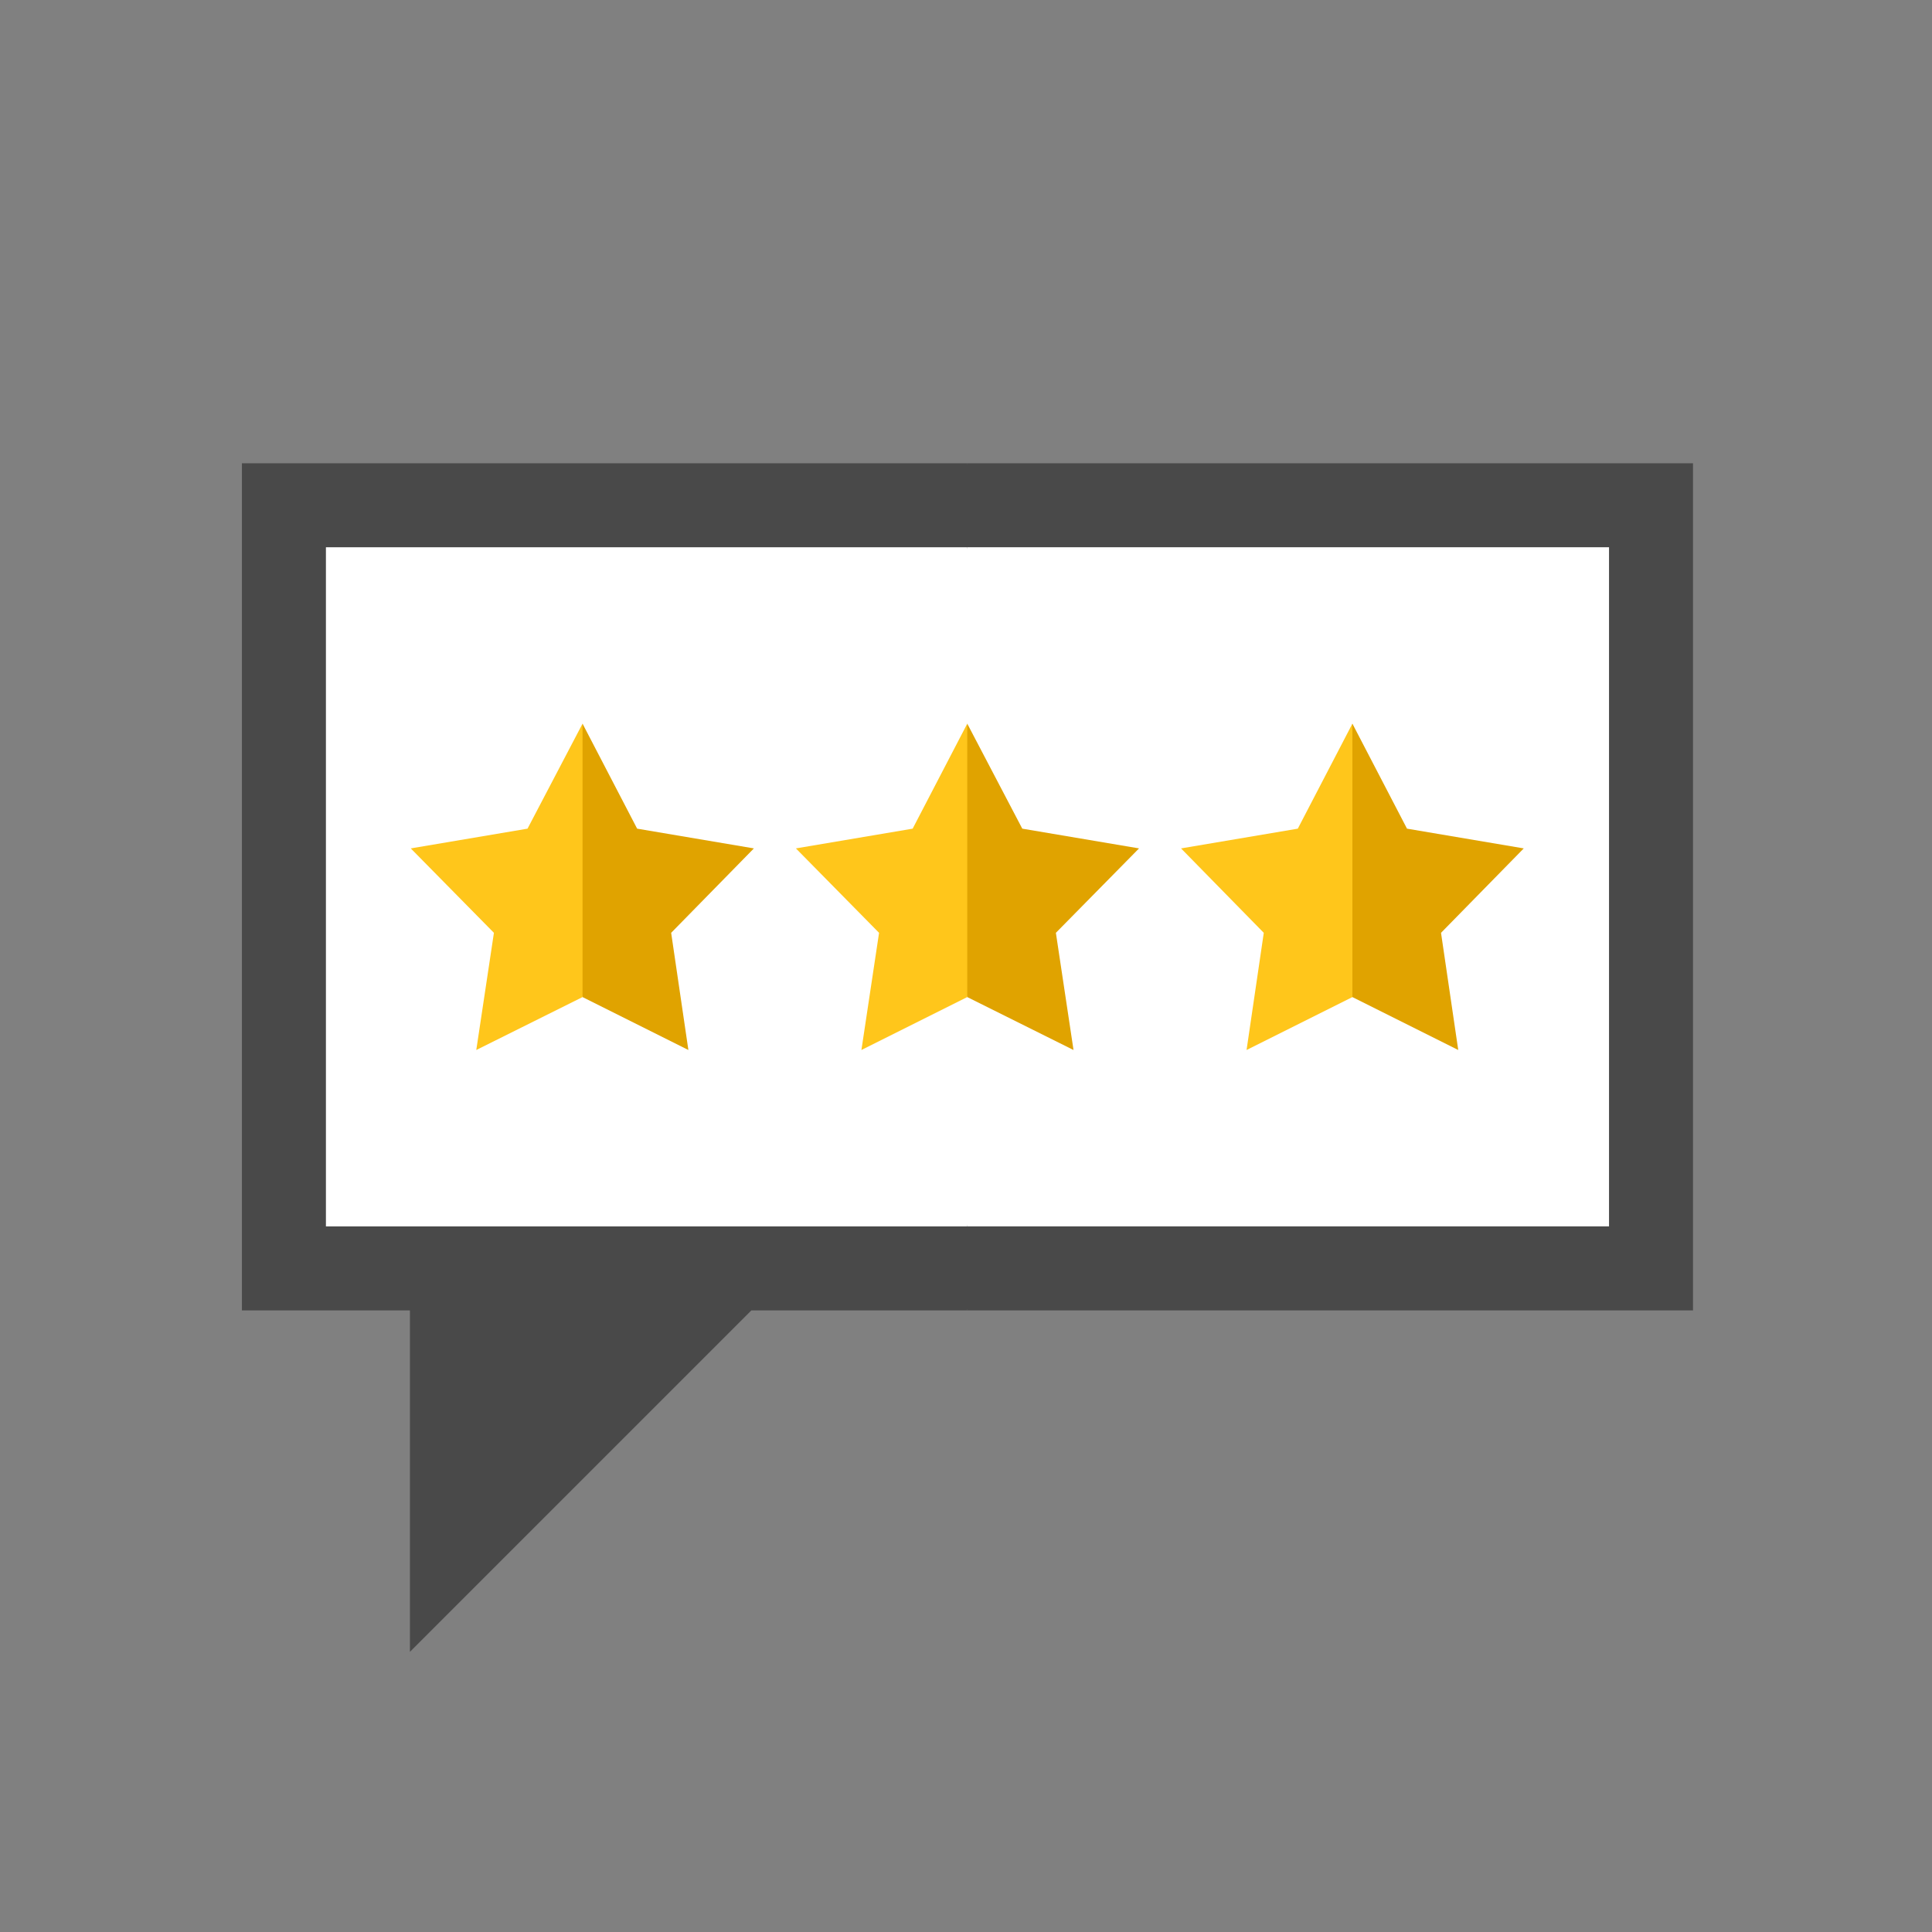 <?xml version="1.0" encoding="utf-8"?>
<!-- Generator: Adobe Illustrator 20.0.0, SVG Export Plug-In . SVG Version: 6.00 Build 0)  -->
<svg version="1.1" id="Layer_1" xmlns="http://www.w3.org/2000/svg" xmlns:xlink="http://www.w3.org/1999/xlink" x="0px" y="0px"
	 viewBox="0 0 460 460" style="enable-background:new 0 0 460 460;" xml:space="preserve">
<rect x="0" y="0" width="460" height="460" fill="#808080" stroke="none"/>
<style type="text/css">
	.st0{fill:#494949;}
	.st1{fill:#FFFFFF;}
	.st2{fill:#E0A300;}
	.st3{fill:#FFC61B;}
</style>
<polygon class="st0" points="403.1,110.3 403.1,312 230.3,312 200,211.2 230.3,110.3 "/>
<polygon class="st0" points="230.3,110.3 230.3,312 178.9,312 97.6,393.3 97.6,312 57.6,312 57.6,110.3 "/>
<polygon class="st1" points="383.1,130.3 383.1,292 230.3,292 210.3,211.2 230.3,130.3 "/>
<rect x="77.6" y="130.3" class="st1" width="152.7" height="161.7"/>
<polygon class="st2" points="362.8,202 343.1,222.1 347.2,250 322,237.4 312,214.9 322,172.3 335,197.3 "/>
<polygon class="st3" points="322,172.3 322,237.4 296.8,250 300.9,222.1 281.2,202 309,197.3 "/>
<polygon class="st2" points="271.2,202 251.4,222.1 255.6,250 230.3,237.4 220.3,214.9 230.3,172.3 243.4,197.3 "/>
<polygon class="st3" points="230.3,172.3 230.3,237.4 205.1,250 209.3,222.1 189.5,202 217.3,197.3 "/>
<polygon class="st2" points="179.5,202 159.8,222.1 163.9,250 138.7,237.4 128.7,214.9 138.7,172.3 151.7,197.3 "/>
<polygon class="st3" points="138.7,172.3 138.7,237.4 113.4,250 117.6,222.1 97.8,202 125.6,197.3 "/>
</svg>
